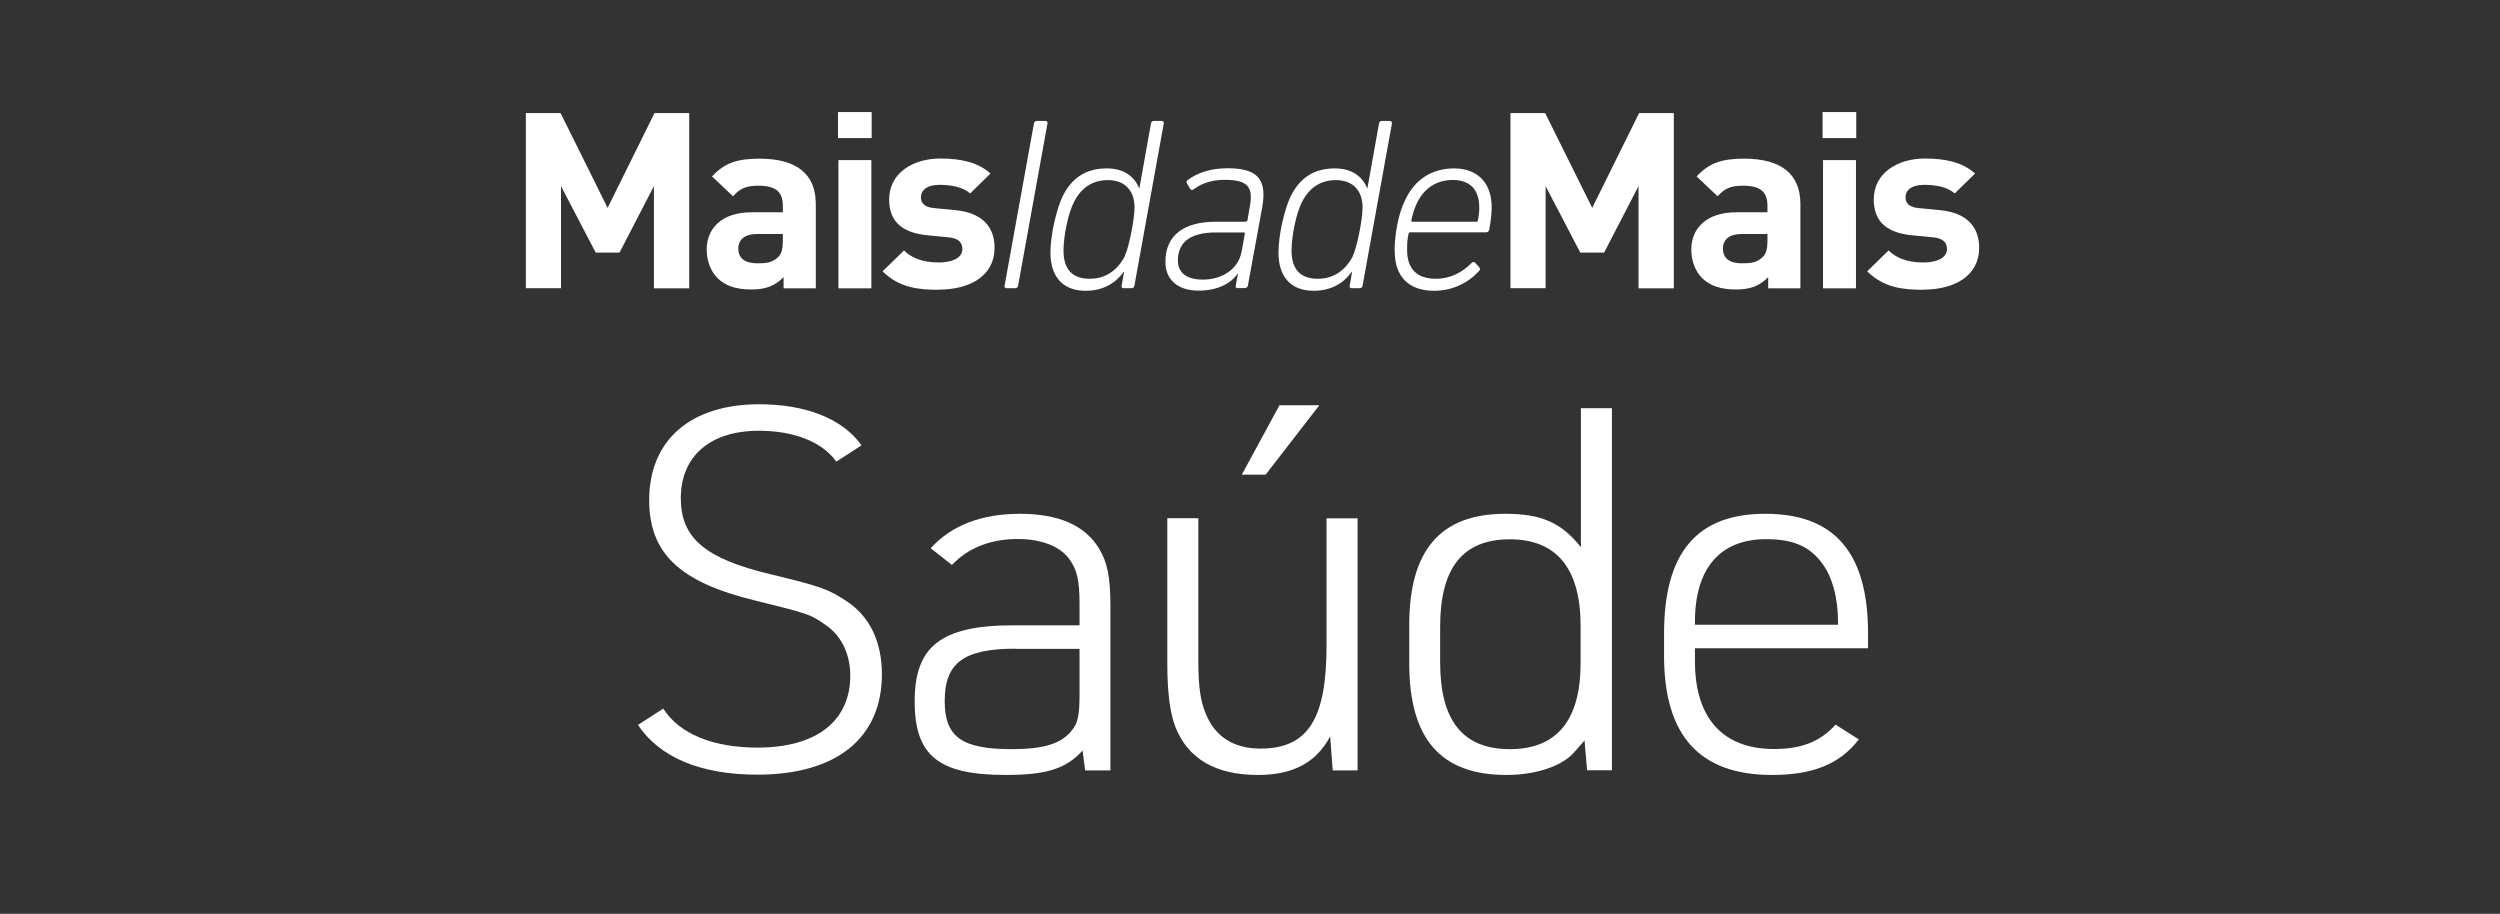 <svg width="290" height="106" viewBox="0 0 290 106" fill="none" xmlns="http://www.w3.org/2000/svg">
<rect x="0" y="0" width="290" height="106" fill="#333333" stroke="none"/>
<path d="M76.93 82.185C78.789 85.127 82.691 86.722 87.899 86.722C94.665 86.722 98.633 83.664 98.633 78.371C98.633 75.906 97.612 73.72 95.753 72.487C94.011 71.254 93.777 71.188 87.598 69.66C78.84 67.539 75.306 64.186 75.306 58.006C75.306 51.069 80.096 46.894 88.067 46.894C93.526 46.894 97.779 48.603 99.939 51.661L97.009 53.551C95.385 51.25 92.102 49.968 88.016 49.968C82.39 49.968 78.974 52.91 78.974 57.792C78.974 62.378 81.737 64.794 89.406 66.619C95.284 68.032 96.172 68.378 98.282 69.791C100.911 71.55 102.301 74.492 102.301 78.207C102.301 85.62 97.026 89.861 87.849 89.861C81.251 89.861 76.529 87.856 74 84.092L76.93 82.201V82.185Z" fill="white"/>
<path d="M125.226 70.005C125.226 67.293 124.925 66.06 124.02 64.827C122.948 63.364 120.788 62.526 118.092 62.526C114.91 62.526 112.331 63.529 110.422 65.534L107.961 63.594C110.356 60.948 113.839 59.6 118.327 59.6C122.815 59.6 125.812 60.948 127.436 63.545C128.458 65.189 128.81 66.898 128.81 70.432V89.368H125.879L125.578 87.067C123.652 89.187 121.374 89.894 116.652 89.894C108.865 89.894 106.102 87.659 106.102 81.363C106.102 75.068 109.033 72.536 117.556 72.536H125.226V70.005ZM117.791 75.248C111.796 75.248 109.585 76.892 109.585 81.314C109.585 85.489 111.561 86.902 117.372 86.902C121.09 86.902 123.133 86.261 124.322 84.733C125.042 83.911 125.226 82.908 125.226 80.558V75.265H117.791V75.248Z" fill="white"/>
<path d="M139.008 76.662C139.008 79.604 139.242 81.363 139.912 82.892C140.984 85.472 143.144 86.837 146.209 86.837C151.718 86.837 153.878 83.418 153.878 74.887V60.126H157.479V89.368H154.598L154.297 85.423C152.673 88.48 149.977 89.894 145.907 89.894C141.001 89.894 137.752 88.004 136.312 84.24C135.709 82.596 135.408 80.295 135.408 76.941V60.11H139.008V76.662ZM148.419 47.009H153.041L146.812 55.063H144.049L148.419 47.009Z" fill="white"/>
<path d="M183.786 85.9L183.552 86.195L182.715 87.132C181.342 88.842 178.227 89.894 174.744 89.894C167.124 89.894 163.474 85.719 163.474 76.958V72.487C163.474 63.775 167.124 59.6 174.627 59.6C178.83 59.6 181.158 60.652 183.384 63.479V47.354H186.985V89.352H184.105L183.803 85.883L183.786 85.9ZM167.057 76.843C167.057 83.615 169.704 86.902 175.146 86.902C180.588 86.902 183.351 83.549 183.351 76.909V72.618C183.351 65.978 180.588 62.559 175.146 62.559C169.704 62.559 167.057 65.846 167.057 72.684V76.859V76.843Z" fill="white"/>
<path d="M196.614 76.711C196.614 83.303 199.847 86.886 205.792 86.886C209.023 86.886 211.184 85.998 212.926 84.059L215.621 85.768C213.41 88.645 210.279 89.894 205.557 89.894C197.167 89.894 193.031 85.357 193.031 76.07V73.49C193.031 64.071 196.865 59.6 204.77 59.6C212.674 59.6 216.693 63.956 216.693 73.49V75.199H196.614V76.728V76.711ZM213.209 72.471V72.059C213.209 69.413 212.557 66.948 211.418 65.419C209.978 63.413 208.068 62.542 204.887 62.542C199.545 62.542 196.614 65.896 196.614 72.125V72.471H213.209Z" fill="white"/>
<path d="M75.855 33.431V21.59L71.864 29.302H69.101L65.076 21.59V33.431H61V13.116H65.025L70.482 24.111L75.923 13.116H79.948V33.448H75.872L75.855 33.431Z" fill="white"/>
<path d="M90.897 32.154C89.873 33.149 88.901 33.58 87.145 33.58C85.388 33.58 84.143 33.149 83.239 32.27C82.421 31.441 81.977 30.247 81.977 28.937C81.977 26.566 83.648 24.625 87.196 24.625H90.811V23.879C90.811 22.254 89.993 21.541 87.963 21.541C86.497 21.541 85.814 21.889 85.03 22.768L82.591 20.463C84.092 18.871 85.559 18.406 88.117 18.406C92.397 18.406 94.632 20.181 94.632 23.663V33.448H90.897V32.154ZM90.811 27.146H87.793C86.411 27.146 85.644 27.776 85.644 28.837C85.644 29.899 86.343 30.546 87.844 30.546C88.901 30.546 89.584 30.463 90.249 29.832C90.658 29.468 90.811 28.854 90.811 27.942V27.146Z" fill="white"/>
<path d="M97.207 16.018V13H101.112V16.018H97.207ZM97.258 18.572H101.078V33.448H97.258V18.572Z" fill="white"/>
<path d="M108.889 33.614C106.484 33.614 104.301 33.365 102.374 31.474L104.864 29.053C106.126 30.28 107.763 30.446 108.94 30.446C110.253 30.446 111.635 30.015 111.635 28.904C111.635 28.157 111.226 27.643 110.015 27.527L107.61 27.295C104.847 27.03 103.142 25.869 103.142 23.133C103.142 20.048 105.939 18.39 109.043 18.39C111.413 18.39 113.409 18.788 114.892 20.131L112.539 22.436C111.652 21.673 110.305 21.441 108.991 21.441C107.457 21.441 106.825 22.121 106.825 22.867C106.825 23.415 107.064 24.045 108.412 24.144L110.816 24.377C113.835 24.658 115.37 26.234 115.37 28.738C115.37 32.022 112.488 33.597 108.889 33.597V33.614Z" fill="white"/>
<path d="M119.94 14.31C119.975 14.144 120.094 14.028 120.264 14.028H121.271C121.441 14.028 121.544 14.144 121.509 14.31L118.099 33.149C118.064 33.315 117.945 33.431 117.775 33.431H116.768C116.598 33.431 116.495 33.315 116.53 33.149L119.94 14.31Z" fill="white"/>
<path d="M130.344 33.431C130.173 33.431 130.071 33.315 130.105 33.149L130.395 31.524H130.361C129.474 32.751 128.075 33.73 125.927 33.73C123.232 33.73 121.851 32.038 121.851 29.302C121.851 27.129 122.618 24.078 123.283 22.735C124.375 20.562 126.046 19.534 128.399 19.534C130.48 19.534 131.657 20.595 132.134 21.839H132.169L133.516 14.31C133.55 14.144 133.669 14.028 133.84 14.028H134.744C134.914 14.028 135.034 14.144 135 14.31L131.589 33.149C131.555 33.315 131.435 33.431 131.265 33.431H130.327H130.344ZM130.463 29.716C130.906 28.854 131.606 25.57 131.606 24.061C131.606 22.171 130.548 20.894 128.502 20.894C126.711 20.894 125.415 21.806 124.596 23.398C123.863 24.824 123.368 27.478 123.368 29.053C123.368 31.026 124.187 32.337 126.421 32.337C128.058 32.337 129.525 31.541 130.48 29.716H130.463Z" fill="white"/>
<path d="M143.578 33.431C143.407 33.431 143.305 33.315 143.339 33.149L143.612 31.723H143.578C142.811 32.867 141.259 33.713 139.024 33.713C136.62 33.713 135.187 32.436 135.187 30.38C135.187 27.328 137.268 25.72 141.054 25.72H144.465C144.584 25.72 144.67 25.67 144.704 25.554L144.959 24.061C145.403 21.756 144.84 20.861 142.077 20.861C140.525 20.861 139.348 21.292 138.496 21.939C138.325 22.088 138.138 22.055 138.052 21.889L137.677 21.259C137.592 21.109 137.643 20.977 137.762 20.894C138.905 20.032 140.44 19.517 142.401 19.517C145.778 19.517 147.006 20.711 146.426 23.995L144.755 33.133C144.721 33.298 144.601 33.415 144.431 33.415H143.578V33.431ZM144.021 29.235L144.397 27.129C144.431 27.013 144.363 26.963 144.277 26.963H141.071C137.899 26.963 136.637 28.224 136.637 30.214C136.637 31.59 137.575 32.436 139.536 32.436C141.856 32.436 143.68 31.126 144.004 29.235H144.021Z" fill="white"/>
<path d="M156.795 33.431C156.625 33.431 156.522 33.315 156.557 33.149L156.846 31.524H156.812C155.926 32.751 154.527 33.73 152.378 33.73C149.684 33.73 148.302 32.038 148.302 29.302C148.302 27.129 149.07 24.078 149.735 22.735C150.826 20.562 152.498 19.534 154.851 19.534C156.932 19.534 158.108 20.595 158.586 21.839H158.62L159.967 14.31C160.002 14.144 160.121 14.028 160.291 14.028H161.195C161.366 14.028 161.485 14.144 161.468 14.31L158.057 33.149C158.023 33.315 157.904 33.431 157.733 33.431H156.795ZM156.915 29.716C157.358 28.854 158.057 25.57 158.057 24.061C158.057 22.171 157 20.894 154.953 20.894C153.163 20.894 151.867 21.806 151.048 23.398C150.315 24.824 149.82 27.478 149.82 29.053C149.82 31.026 150.639 32.337 152.873 32.337C154.51 32.337 155.977 31.541 156.932 29.716H156.915Z" fill="white"/>
<path d="M161.775 29.186C161.775 27.212 162.185 24.758 163.071 23.05C164.18 20.794 166.124 19.534 168.682 19.534C171.24 19.534 173.031 21.076 173.031 24.012C173.031 24.675 172.98 25.405 172.741 26.665C172.707 26.831 172.588 26.947 172.383 26.947H163.6C163.481 26.947 163.43 26.997 163.395 27.113C163.225 27.859 163.225 28.373 163.225 29.003C163.225 31.143 164.316 32.337 166.55 32.337C168.29 32.337 169.689 31.541 170.695 30.512C170.848 30.363 170.985 30.363 171.104 30.463L171.599 31.01C171.718 31.159 171.718 31.292 171.565 31.441C170.337 32.784 168.546 33.73 166.346 33.73C163.378 33.73 161.792 32.038 161.792 29.186H161.775ZM171.223 25.736C171.343 25.736 171.394 25.687 171.428 25.57C171.547 25.056 171.599 24.509 171.599 24.111C171.599 21.939 170.49 20.877 168.495 20.877C166.738 20.877 165.271 21.756 164.419 23.448C164.129 24.012 163.856 24.824 163.719 25.554C163.685 25.67 163.719 25.72 163.839 25.72H171.24L171.223 25.736Z" fill="white"/>
<path d="M190.069 33.431V21.59L186.078 29.302H183.315L179.29 21.59V33.431H175.214V13.116H179.239L184.697 24.111L190.137 13.116H194.162V33.448H190.086L190.069 33.431Z" fill="white"/>
<path d="M205.111 32.154C204.088 33.149 203.115 33.58 201.359 33.58C199.602 33.58 198.357 33.149 197.453 32.27C196.635 31.441 196.191 30.247 196.191 28.937C196.191 26.566 197.863 24.625 201.41 24.625H205.026V23.879C205.026 22.254 204.207 21.541 202.177 21.541C200.711 21.541 200.029 21.889 199.244 22.768L196.805 20.463C198.306 18.871 199.773 18.406 202.331 18.406C206.612 18.406 208.846 20.181 208.846 23.663V33.448H205.111V32.154ZM205.026 27.146H202.007C200.625 27.146 199.858 27.776 199.858 28.837C199.858 29.899 200.557 30.546 202.058 30.546C203.115 30.546 203.798 30.463 204.463 29.832C204.872 29.468 205.026 28.854 205.026 27.942V27.146Z" fill="white"/>
<path d="M211.421 16.018V13H215.326V16.018H211.421ZM211.472 18.572H215.292V33.448H211.472V18.572Z" fill="white"/>
<path d="M223.103 33.614C220.699 33.614 218.516 33.365 216.589 31.474L219.078 29.053C220.34 30.28 221.978 30.446 223.154 30.446C224.468 30.446 225.849 30.015 225.849 28.904C225.849 28.157 225.44 27.643 224.229 27.527L221.824 27.295C219.061 27.03 217.356 25.869 217.356 23.133C217.356 20.048 220.153 18.39 223.257 18.39C225.627 18.39 227.623 18.788 229.107 20.131L226.753 22.436C225.866 21.673 224.519 21.441 223.206 21.441C221.671 21.441 221.04 22.121 221.04 22.867C221.04 23.415 221.278 24.045 222.626 24.144L225.03 24.377C228.049 24.658 229.584 26.234 229.584 28.738C229.584 32.022 226.702 33.597 223.103 33.597V33.614Z" fill="white"/>
</svg>
